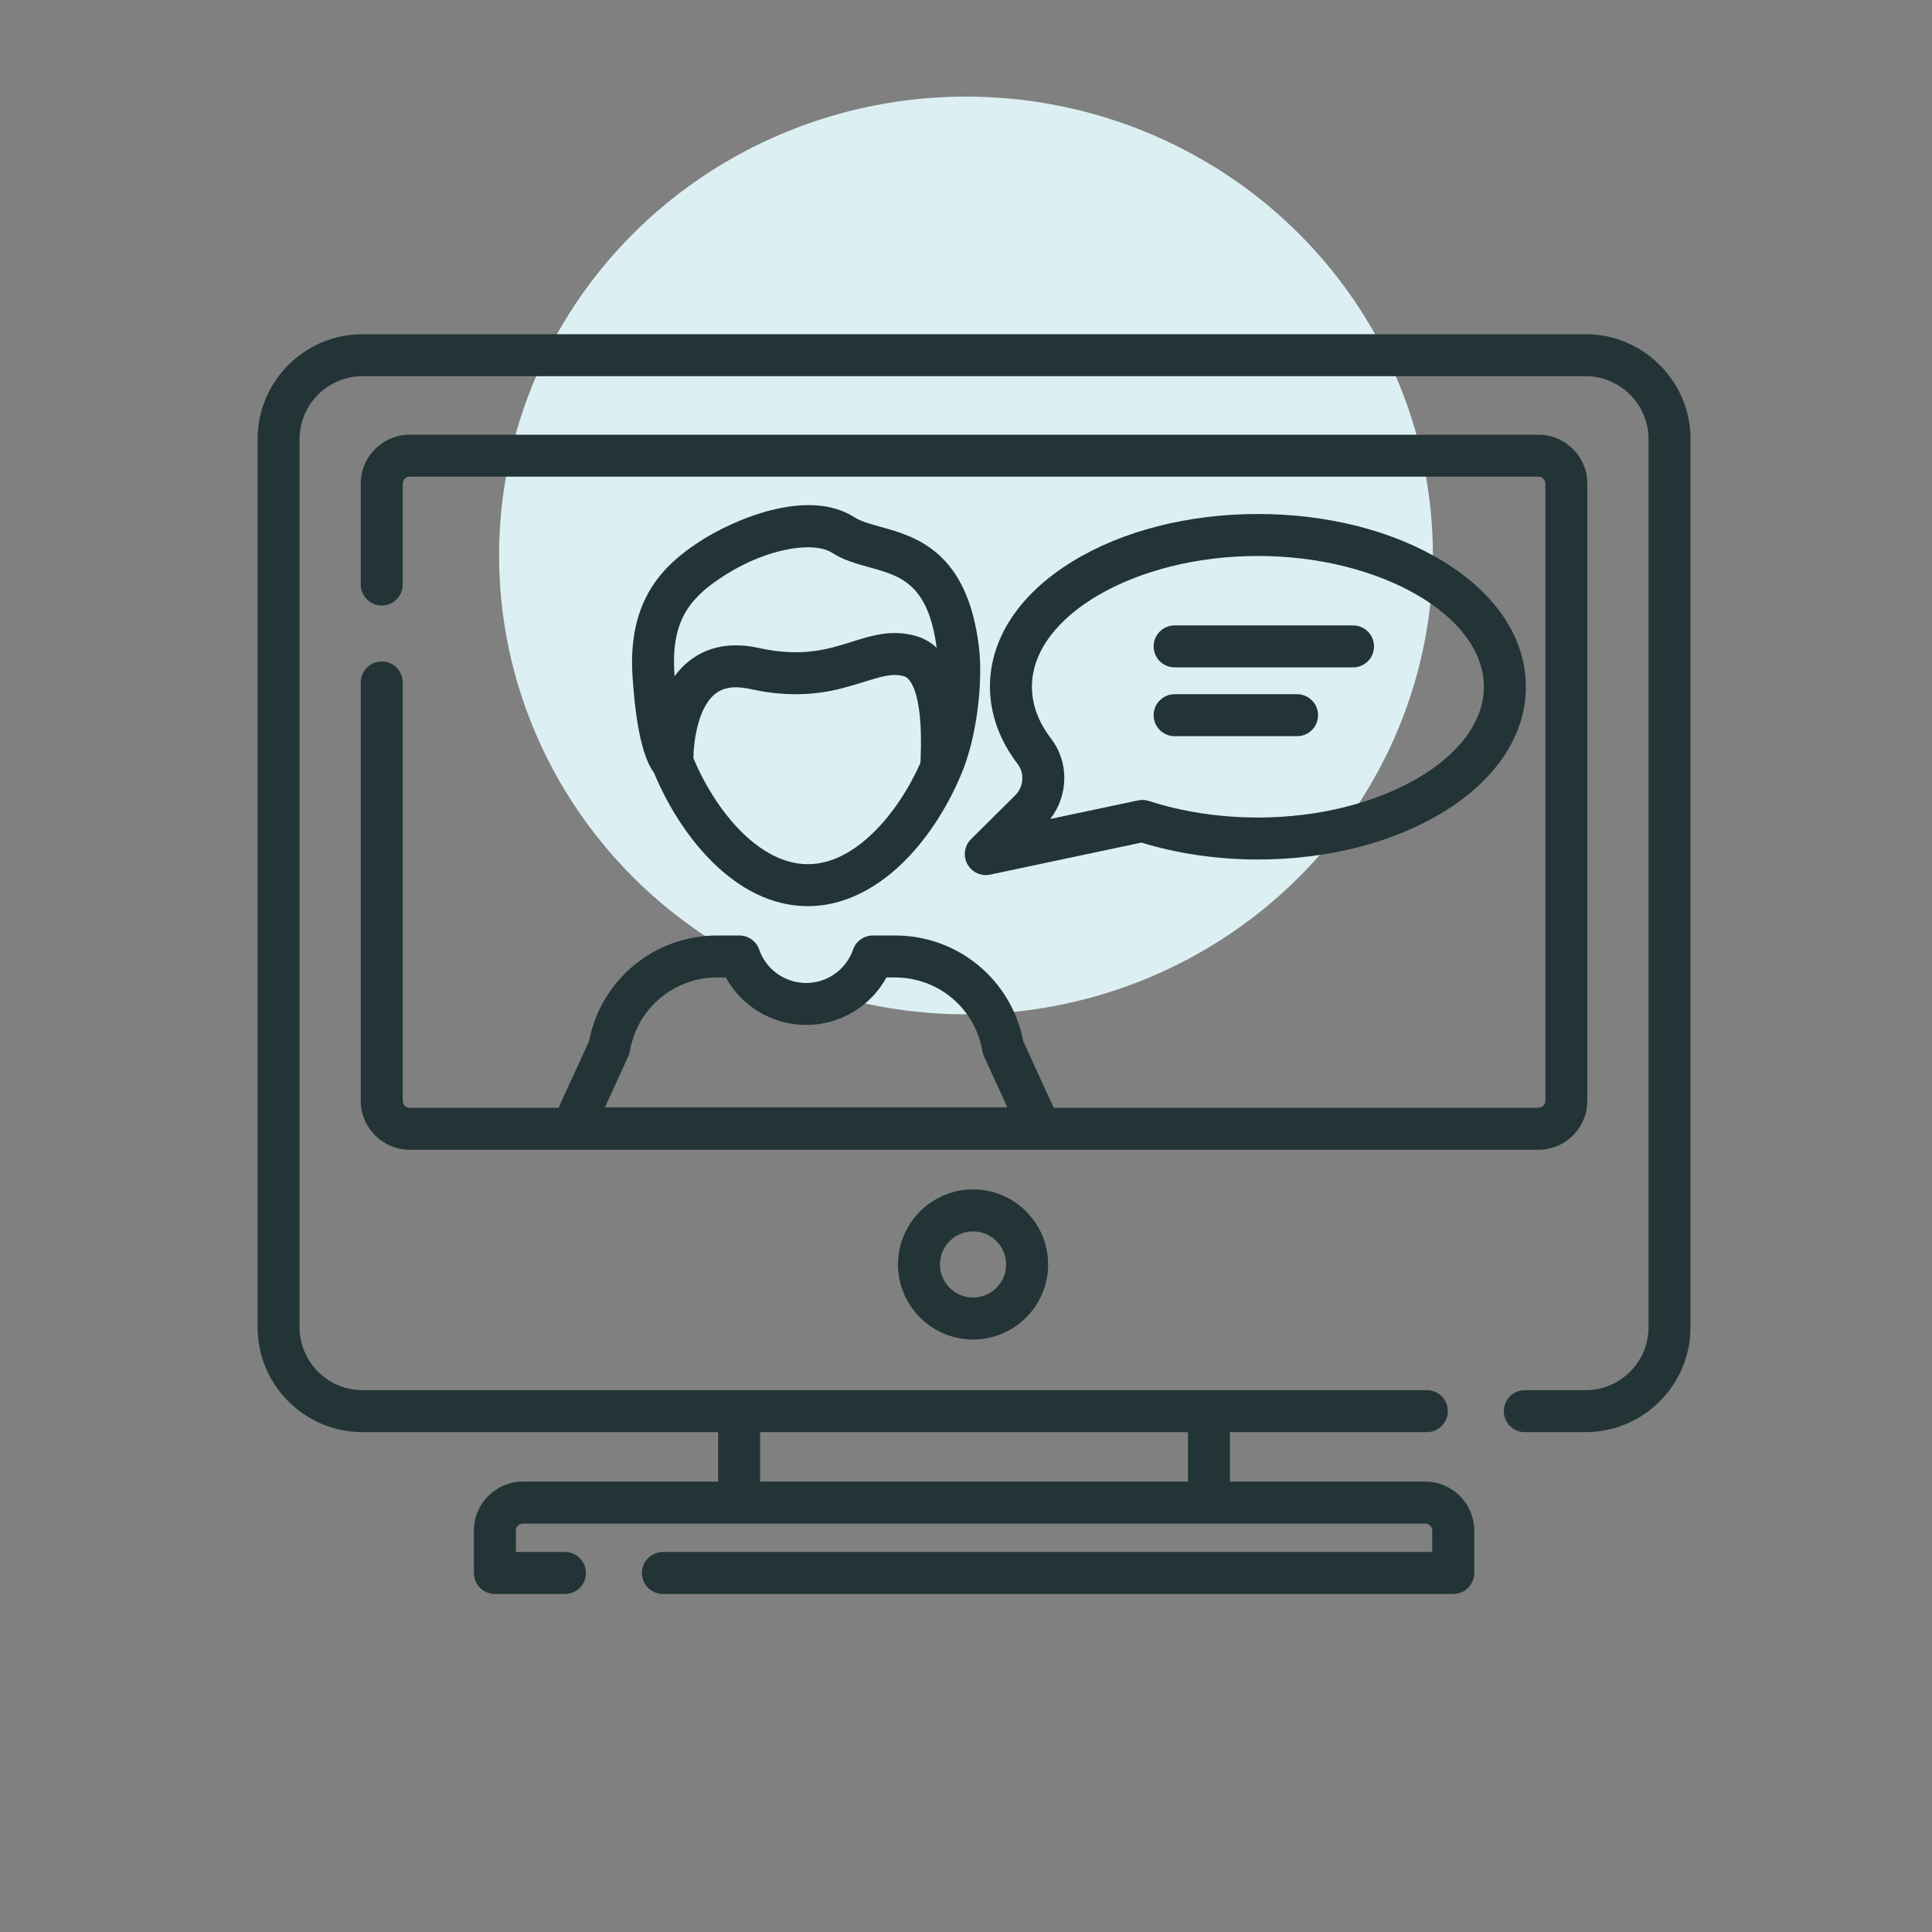 <svg width="120" height="120" viewBox="0 0 120 120" fill="none" xmlns="http://www.w3.org/2000/svg">
<rect x="0" y="0" width="120" height="120" fill="#808080" stroke="none"/>
<ellipse cx="60" cy="34.5" rx="29" ry="28.5" fill="#DCF0F3"/>
<path d="M98.481 20.758H22.519C18.924 20.758 16 23.682 16 27.277V82.435C16 86.03 18.924 88.954 22.519 88.954H44.605V92.025H32.476C30.799 92.025 29.434 93.39 29.434 95.067V97.702C29.434 98.421 30.018 99.005 30.737 99.005H35.091C35.811 99.005 36.395 98.421 36.395 97.702C36.395 96.981 35.811 96.398 35.091 96.398H32.041V95.067C32.041 94.828 32.236 94.633 32.476 94.633H88.524C88.764 94.633 88.959 94.828 88.959 95.067V96.398H41.175C40.455 96.398 39.871 96.981 39.871 97.702C39.871 98.421 40.455 99.005 41.175 99.005H90.263C90.983 99.005 91.566 98.421 91.566 97.702V95.067C91.566 93.39 90.201 92.025 88.524 92.025H76.395V88.954H88.626C89.346 88.954 89.93 88.371 89.93 87.65C89.93 86.93 89.346 86.347 88.626 86.347H22.519C20.362 86.347 18.607 84.592 18.607 82.435V27.277C18.607 25.12 20.362 23.366 22.519 23.366H98.481C100.638 23.366 102.393 25.12 102.393 27.277V82.435C102.393 84.592 100.638 86.347 98.481 86.347H94.71C93.99 86.347 93.406 86.93 93.406 87.65C93.406 88.371 93.99 88.954 94.71 88.954H98.481C102.076 88.954 105 86.03 105 82.435V27.277C105 23.682 102.076 20.758 98.481 20.758V20.758ZM73.788 88.954V92.025H47.212V88.954H73.788Z" fill="#233437"/>
<path d="M98.593 68.372V30.042C98.593 28.365 97.228 27 95.551 27H25.449C23.772 27 22.407 28.365 22.407 30.042V36.304C22.407 37.023 22.991 37.608 23.711 37.608C24.431 37.608 25.015 37.023 25.015 36.304V30.042C25.015 29.802 25.209 29.607 25.449 29.607H95.551C95.79 29.607 95.985 29.802 95.985 30.042V68.372C95.985 68.611 95.79 68.806 95.551 68.806H65.447L63.555 64.67C62.82 60.854 59.5 58.104 55.592 58.104H54.218C53.662 58.104 53.167 58.456 52.985 58.981C52.557 60.221 51.385 61.055 50.07 61.055C48.756 61.055 47.584 60.221 47.155 58.981C46.973 58.456 46.478 58.104 45.923 58.104H44.549C40.641 58.104 37.32 60.854 36.586 64.67L34.693 68.806H25.449C25.209 68.806 25.015 68.611 25.015 68.372V42.388C25.015 41.667 24.431 41.084 23.711 41.084C22.991 41.084 22.407 41.667 22.407 42.388V68.372C22.407 70.049 23.772 71.414 25.449 71.414H95.551C97.229 71.414 98.593 70.049 98.593 68.372ZM39.025 65.606C39.072 65.503 39.106 65.394 39.125 65.283C39.575 62.633 41.856 60.711 44.549 60.711H45.08C46.067 62.508 47.969 63.662 50.07 63.662C52.171 63.662 54.074 62.508 55.06 60.711H55.592C58.284 60.711 60.565 62.634 61.016 65.283C61.035 65.394 61.068 65.503 61.116 65.606L62.567 68.778H37.573L39.025 65.606Z" fill="#233437"/>
<path d="M60.311 52.123C59.901 52.531 59.808 53.16 60.083 53.668C60.313 54.095 60.758 54.353 61.23 54.353C61.319 54.353 61.41 54.343 61.5 54.324L70.893 52.335C73.131 53.023 75.625 53.385 78.13 53.385C82.465 53.385 86.559 52.336 89.659 50.431C92.957 48.404 94.774 45.643 94.774 42.655C94.774 39.667 92.957 36.905 89.659 34.879C86.559 32.974 82.465 31.925 78.13 31.925C73.795 31.925 69.701 32.974 66.601 34.879C63.304 36.905 61.487 39.667 61.487 42.655C61.487 44.326 62.083 45.987 63.211 47.458C63.654 48.037 63.584 48.875 63.047 49.408L60.311 52.123ZM78.13 34.532C85.739 34.532 92.166 38.252 92.166 42.655C92.166 47.058 85.739 50.778 78.13 50.778C75.769 50.778 73.429 50.422 71.363 49.75C71.145 49.678 70.913 49.666 70.69 49.714L65.23 50.869C66.368 49.415 66.414 47.351 65.28 45.872C64.494 44.846 64.095 43.764 64.095 42.655C64.095 38.252 70.522 34.532 78.13 34.532Z" fill="#233437"/>
<path d="M72.958 41.452H84.04C84.761 41.452 85.344 40.868 85.344 40.148C85.344 39.428 84.761 38.845 84.04 38.845H72.958C72.238 38.845 71.654 39.428 71.654 40.148C71.654 40.868 72.238 41.452 72.958 41.452Z" fill="#233437"/>
<path d="M72.958 45.726H80.564C81.284 45.726 81.867 45.142 81.867 44.422C81.867 43.702 81.284 43.118 80.564 43.118H72.958C72.238 43.118 71.654 43.702 71.654 44.422C71.654 45.142 72.238 45.726 72.958 45.726Z" fill="#233437"/>
<path d="M55.777 78.538C55.777 81.109 57.869 83.2 60.439 83.2C63.01 83.2 65.101 81.109 65.101 78.538C65.101 75.968 63.01 73.876 60.439 73.876C57.869 73.876 55.777 75.968 55.777 78.538ZM62.493 78.538C62.493 79.671 61.571 80.593 60.439 80.593C59.306 80.593 58.385 79.671 58.385 78.538C58.385 77.406 59.306 76.484 60.439 76.484C61.571 76.484 62.493 77.406 62.493 78.538Z" fill="#233437"/>
<path d="M54.676 32.718C54.053 32.545 53.465 32.383 53.09 32.139C50.153 30.241 45.47 32.309 43.404 33.668C41.185 35.127 38.962 37.265 39.29 42.063C39.554 45.913 40.122 47.309 40.627 48.01C42.222 51.867 45.647 56.284 50.182 56.284C52.177 56.284 54.169 55.394 55.946 53.712C57.425 52.311 58.745 50.35 59.664 48.187C59.667 48.179 59.672 48.171 59.675 48.163C60.715 45.752 61.038 42.316 60.816 40.307C60.14 34.229 56.852 33.319 54.676 32.718ZM44.837 35.846C46.779 34.569 48.775 33.994 50.186 33.994C50.819 33.994 51.334 34.109 51.674 34.329C52.385 34.79 53.197 35.014 53.981 35.231C55.943 35.773 57.645 36.244 58.181 40.241C57.823 39.896 57.383 39.645 56.907 39.507C55.409 39.072 54.139 39.473 52.91 39.862C51.457 40.321 49.81 40.841 47.115 40.245C45.738 39.94 44.669 40.103 43.867 40.431C43.245 40.685 42.669 41.104 42.219 41.607C42.106 41.734 41.999 41.866 41.9 42.003C41.897 41.964 41.894 41.925 41.892 41.885C41.667 38.602 42.801 37.185 44.837 35.846ZM50.182 53.676C47.161 53.676 44.458 50.405 43.068 47.091C43.08 46.109 43.326 44.004 44.398 43.117C44.834 42.757 45.404 42.625 46.133 42.717C46.62 42.779 47.095 42.909 47.579 42.981C49.231 43.225 50.567 43.118 51.675 42.896C52.584 42.71 53.461 42.405 54.349 42.147C55.109 41.927 55.621 41.849 56.181 42.011C56.181 42.011 56.182 42.011 56.184 42.012C56.186 42.012 56.188 42.013 56.191 42.014C56.355 42.071 57.385 42.612 57.176 47.252C57.173 47.3 57.172 47.345 57.169 47.385C55.763 50.556 53.099 53.676 50.182 53.676Z" fill="#233437"/>
</svg>
